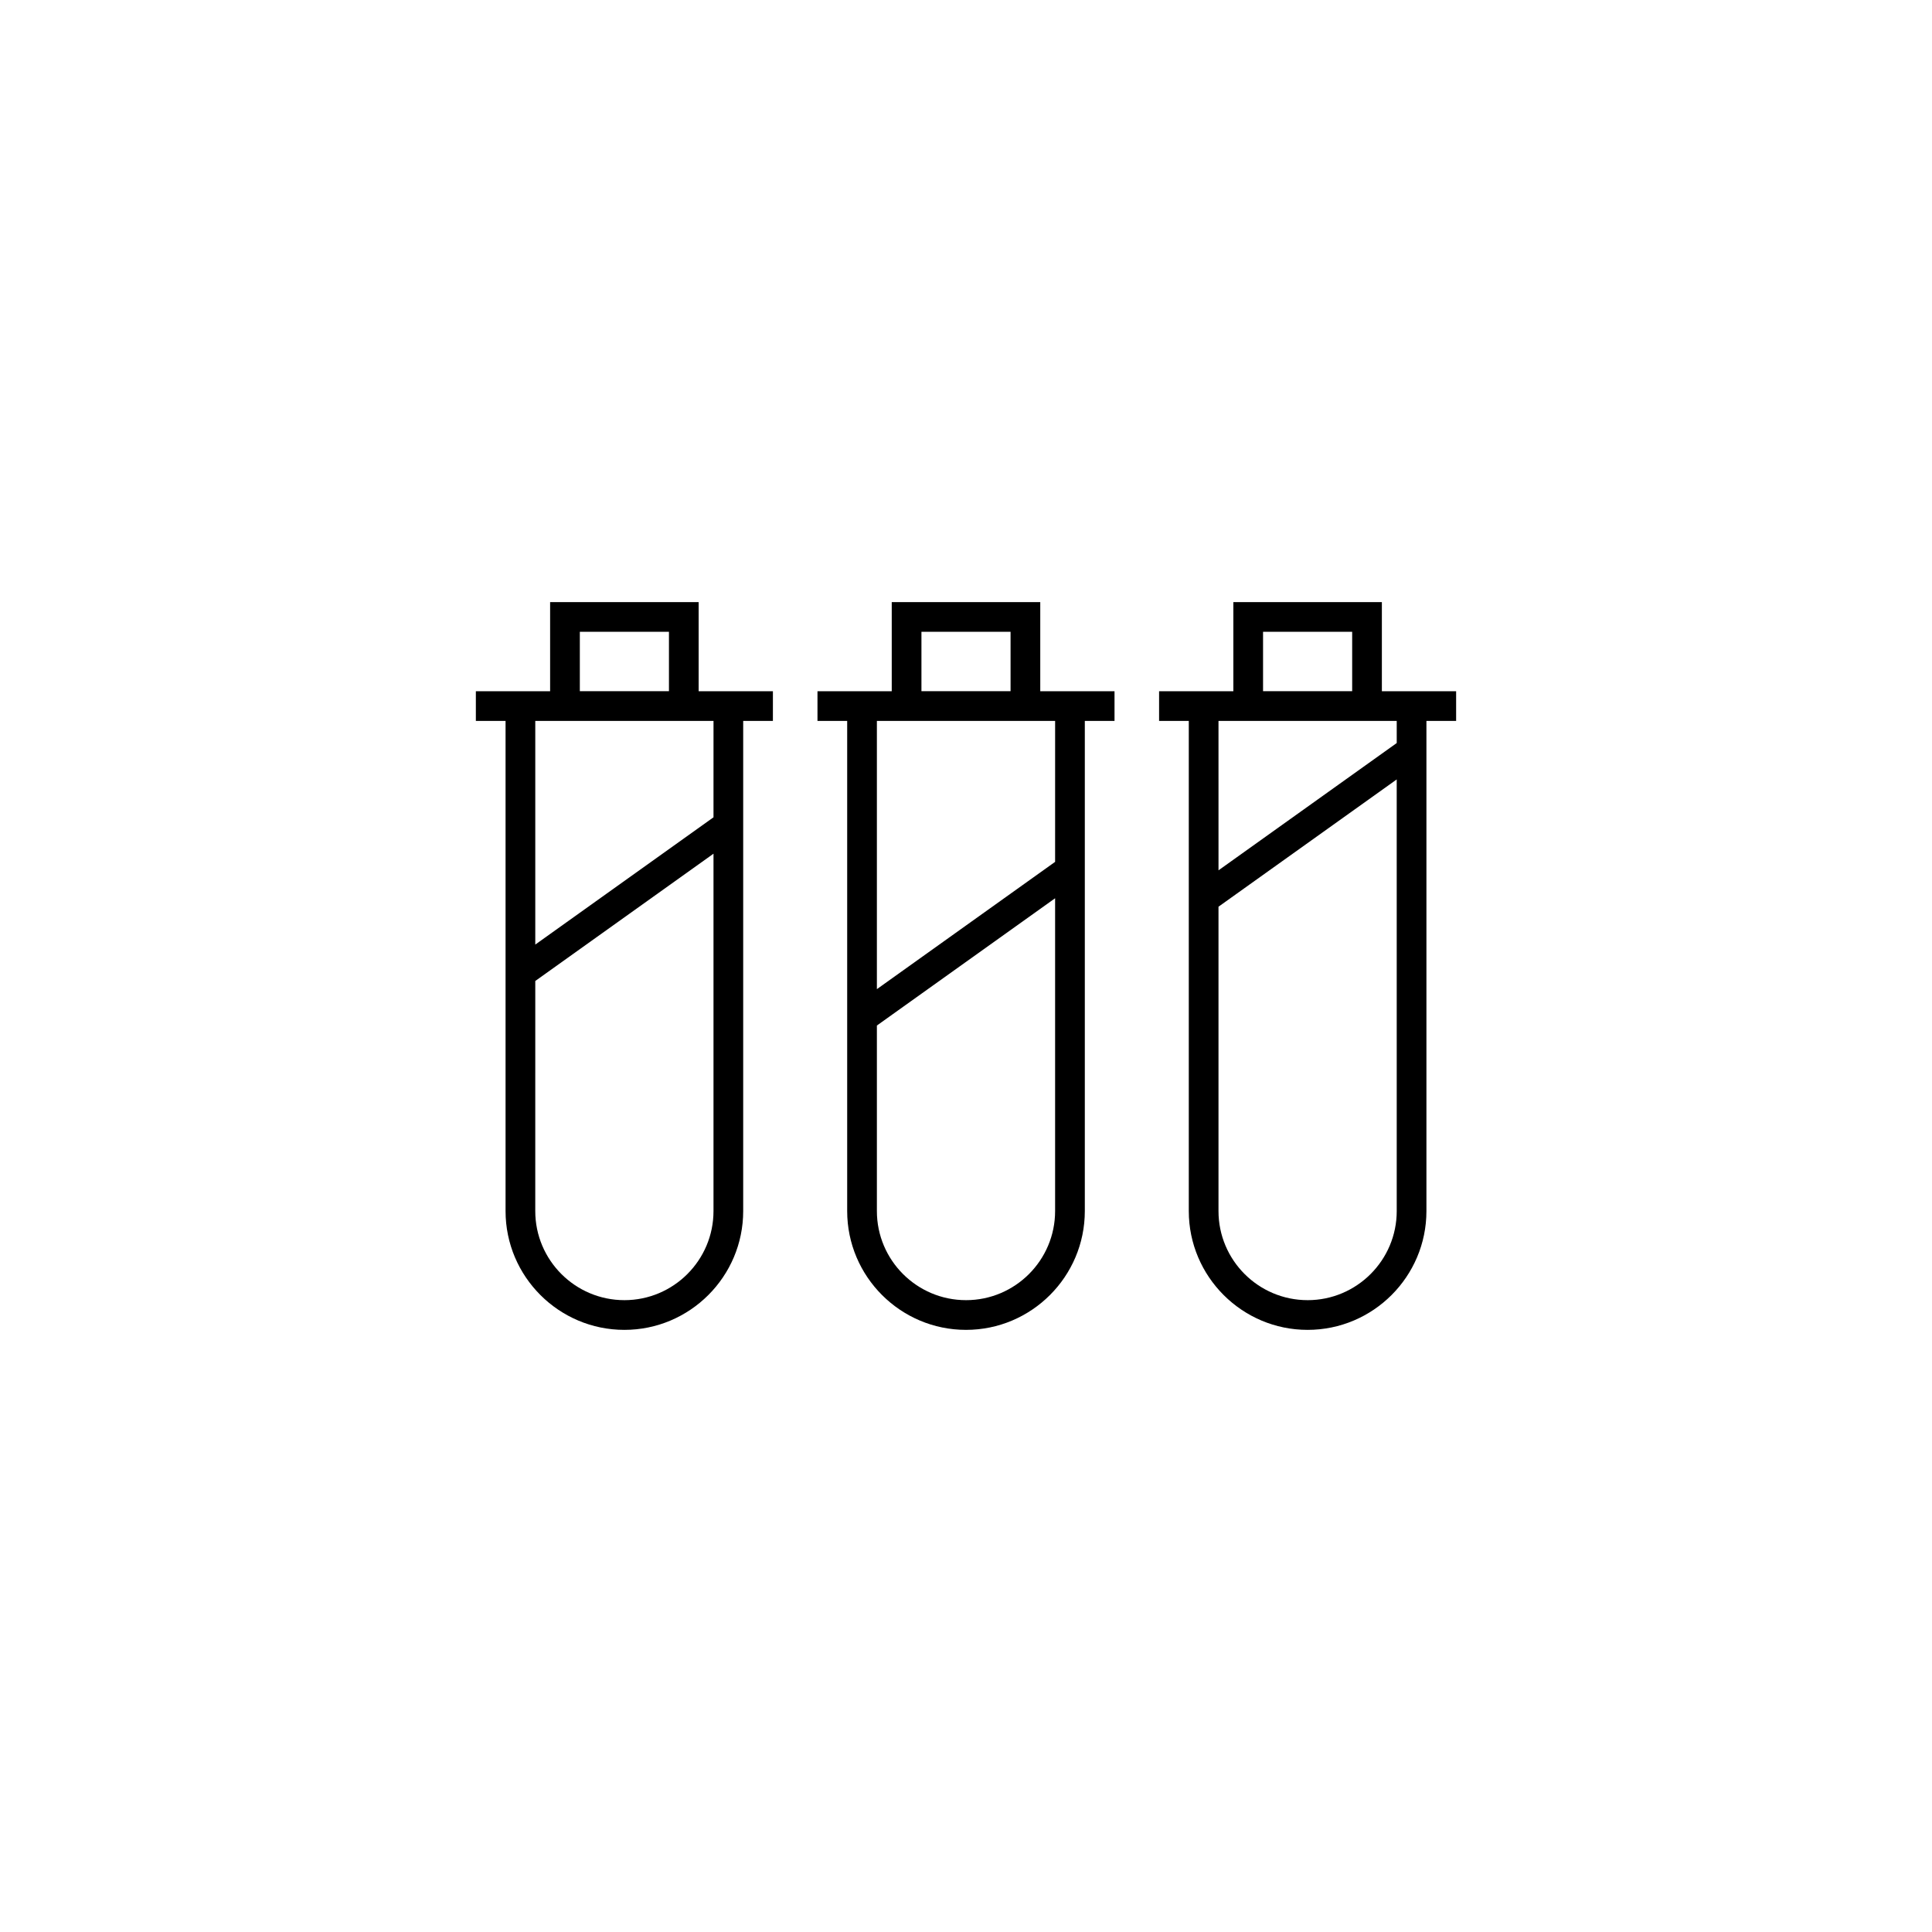 <?xml version="1.0" encoding="UTF-8"?>
<!-- Uploaded to: ICON Repo, www.iconrepo.com, Generator: ICON Repo Mixer Tools -->
<svg fill="#000000" width="800px" height="800px" version="1.1" viewBox="144 144 512 512" xmlns="http://www.w3.org/2000/svg">
 <g>
  <path d="m348.83 327.18h-19.68v-23.617h-39.363v23.617h-19.68v7.871h7.871v129.89c0 17.359 14.129 31.488 31.488 31.488s31.488-14.129 31.488-31.488v-129.89h7.871zm-51.168-15.746h23.617v15.742h-23.617zm11.805 177.12c-13.027 0-23.617-10.586-23.617-23.617l0.004-60.969 47.23-33.73v94.699c0 13.031-10.586 23.617-23.617 23.617zm23.617-127.96-47.23 33.73v-59.273h47.234z"/>
  <path d="m439.36 327.18h-19.68v-23.617h-39.359v23.617h-19.68v7.871h7.871v129.89c0 17.359 14.129 31.488 31.488 31.488s31.488-14.129 31.488-31.488v-129.89h7.871zm-51.168-15.746h23.617v15.742h-23.617zm11.809 177.12c-13.027 0-23.617-10.586-23.617-23.617v-49.16l47.23-33.73v82.891c0 13.031-10.586 23.617-23.613 23.617zm23.613-116.15-47.23 33.73v-71.082h47.234z"/>
  <path d="m529.89 327.18h-19.68v-23.617h-39.359v23.617h-19.68v7.871h7.871v129.89c0 17.359 14.129 31.488 31.488 31.488s31.488-14.129 31.488-31.488v-129.89h7.871zm-51.168-15.746h23.617v15.742h-23.617zm11.809 177.12c-13.027 0-23.617-10.586-23.617-23.617v-80.648l47.23-33.73 0.004 114.38c0 13.031-10.59 23.617-23.617 23.617zm23.617-147.64-47.23 33.73-0.004-39.594h47.234z"/>
 </g>
</svg>
